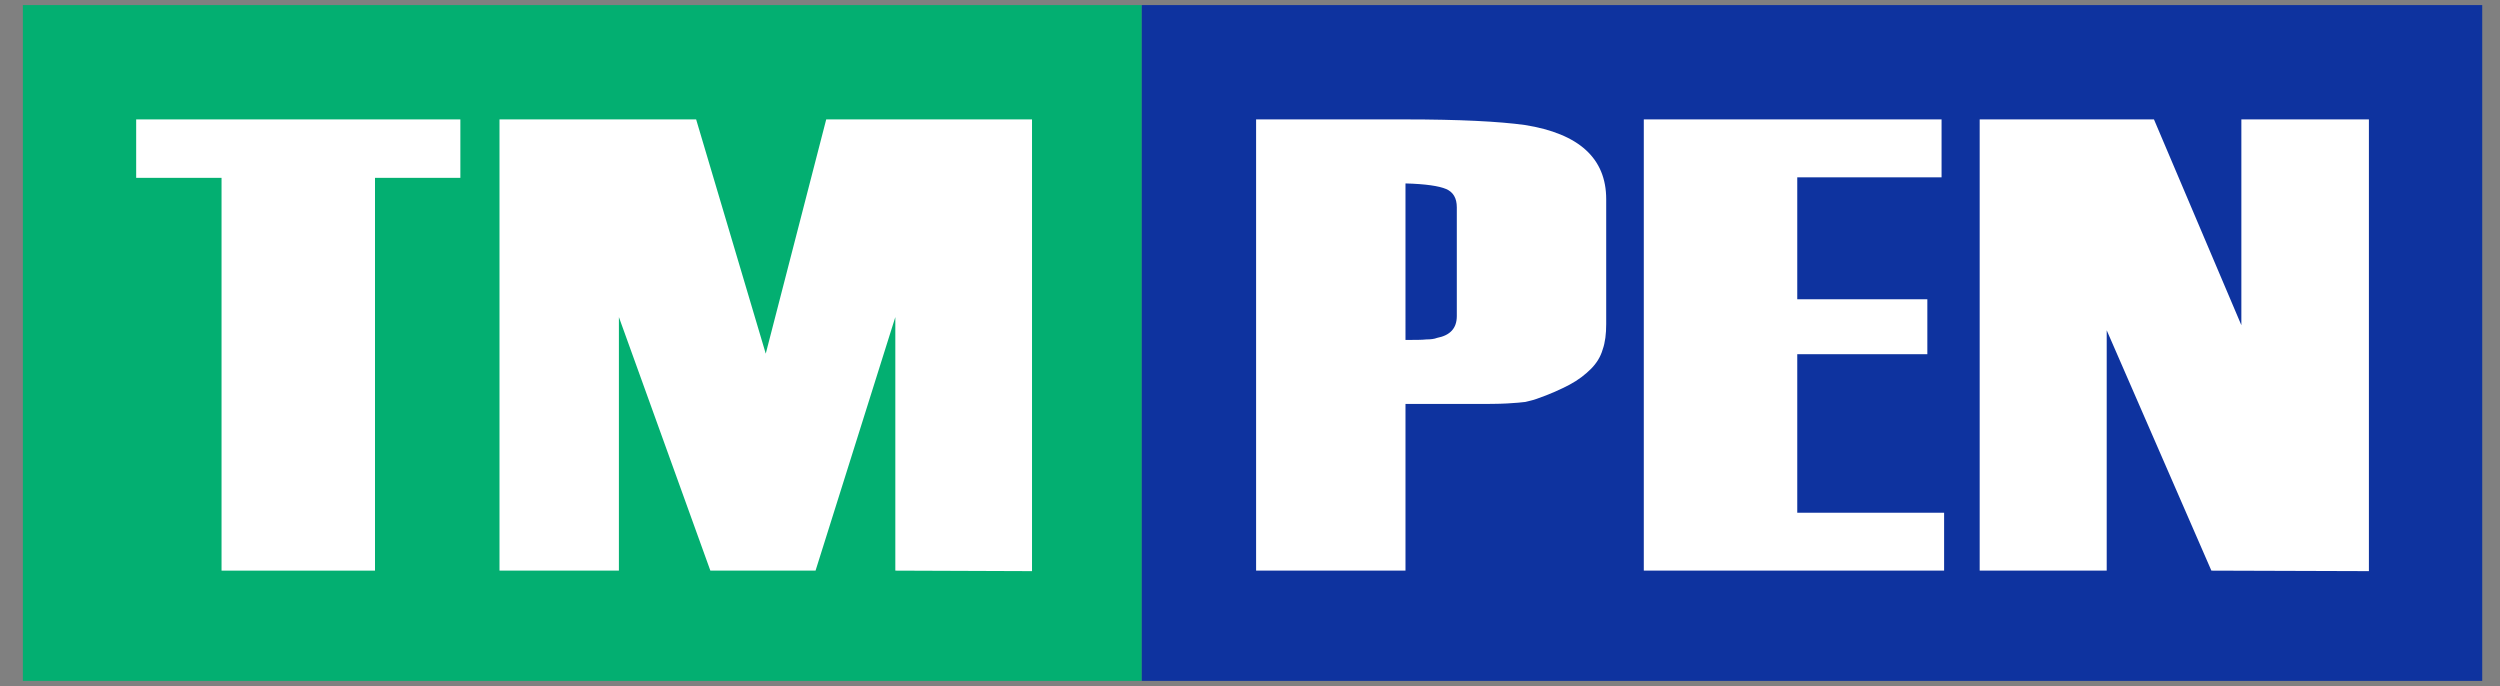 <?xml version="1.0" encoding="utf-8"?>
<!-- Generator: Adobe Illustrator 22.1.0, SVG Export Plug-In . SVG Version: 6.00 Build 0)  -->
<svg version="1.1" id="Layer_1" xmlns="http://www.w3.org/2000/svg" xmlns:xlink="http://www.w3.org/1999/xlink" x="0px" y="0px"
	 viewBox="0 0 492 135" style="enable-background:new 0 0 492 135;" xml:space="preserve">
<rect x="0" y="0" width="492" height="135" fill="#808080" stroke="none"/>
<style type="text/css">
	.st0{fill:#03AF71;}
	.st1{fill:#0E339F;}
	.st2{fill:#FFFFFF;}
</style>
<g>
	<rect x="4.5" y="1" class="st0" width="220.2" height="133"/>
</g>
<g>
	<rect x="224.7" y="1" class="st1" width="263.8" height="133"/>
</g>
<g>
	<path class="st2" d="M73.8,35v77.3H43.6V35H26.8V23.5h63.8V35H73.8z"/>
	<path class="st2" d="M176.2,112.3V62.4l-15.7,49.9h-20.7l-18-49.9v49.9H98.3V23.5H137l13.7,46.1l11.9-46.1h40.5v88.9L176.2,112.3
		L176.2,112.3z"/>
	<path class="st2" d="M276.6,23.5c10.6,0,18.4,0.4,23.5,1.1c10.7,1.7,16,6.6,16,14.6v24.6c0,1.9-0.2,3.6-0.7,5
		c-0.4,1.4-1.2,2.7-2.3,3.8c-1.1,1.1-2.5,2.2-4.2,3.1s-3.9,1.9-6.5,2.8c-0.8,0.3-1.5,0.4-2.2,0.6c-0.7,0.1-1.9,0.2-3.6,0.3
		c-1.7,0.1-4.1,0.1-7.1,0.1s-7.3,0-12.9,0v32.8h-29.4V23.5H276.6z M276.6,66.9c1.9,0,3.2,0,4.1-0.1c0.9,0,1.6-0.1,2.1-0.3
		c2.6-0.5,3.9-1.9,3.9-4.3V40.8c0-1.8-0.7-3-2.1-3.6s-4.1-1-8-1.1V66.9z"/>
	<path class="st2" d="M323.5,112.3V23.5h58.6v11.4h-28.4v24h25.6v10.8h-25.6v31.2h28.9v11.4C382.6,112.3,323.5,112.3,323.5,112.3z"
		/>
	<path class="st2" d="M435.2,112.3L414.6,65v47.3h-25V23.5h34.3L441.1,64V23.5h25.1v88.9L435.2,112.3L435.2,112.3z"/>
</g>
</svg>

